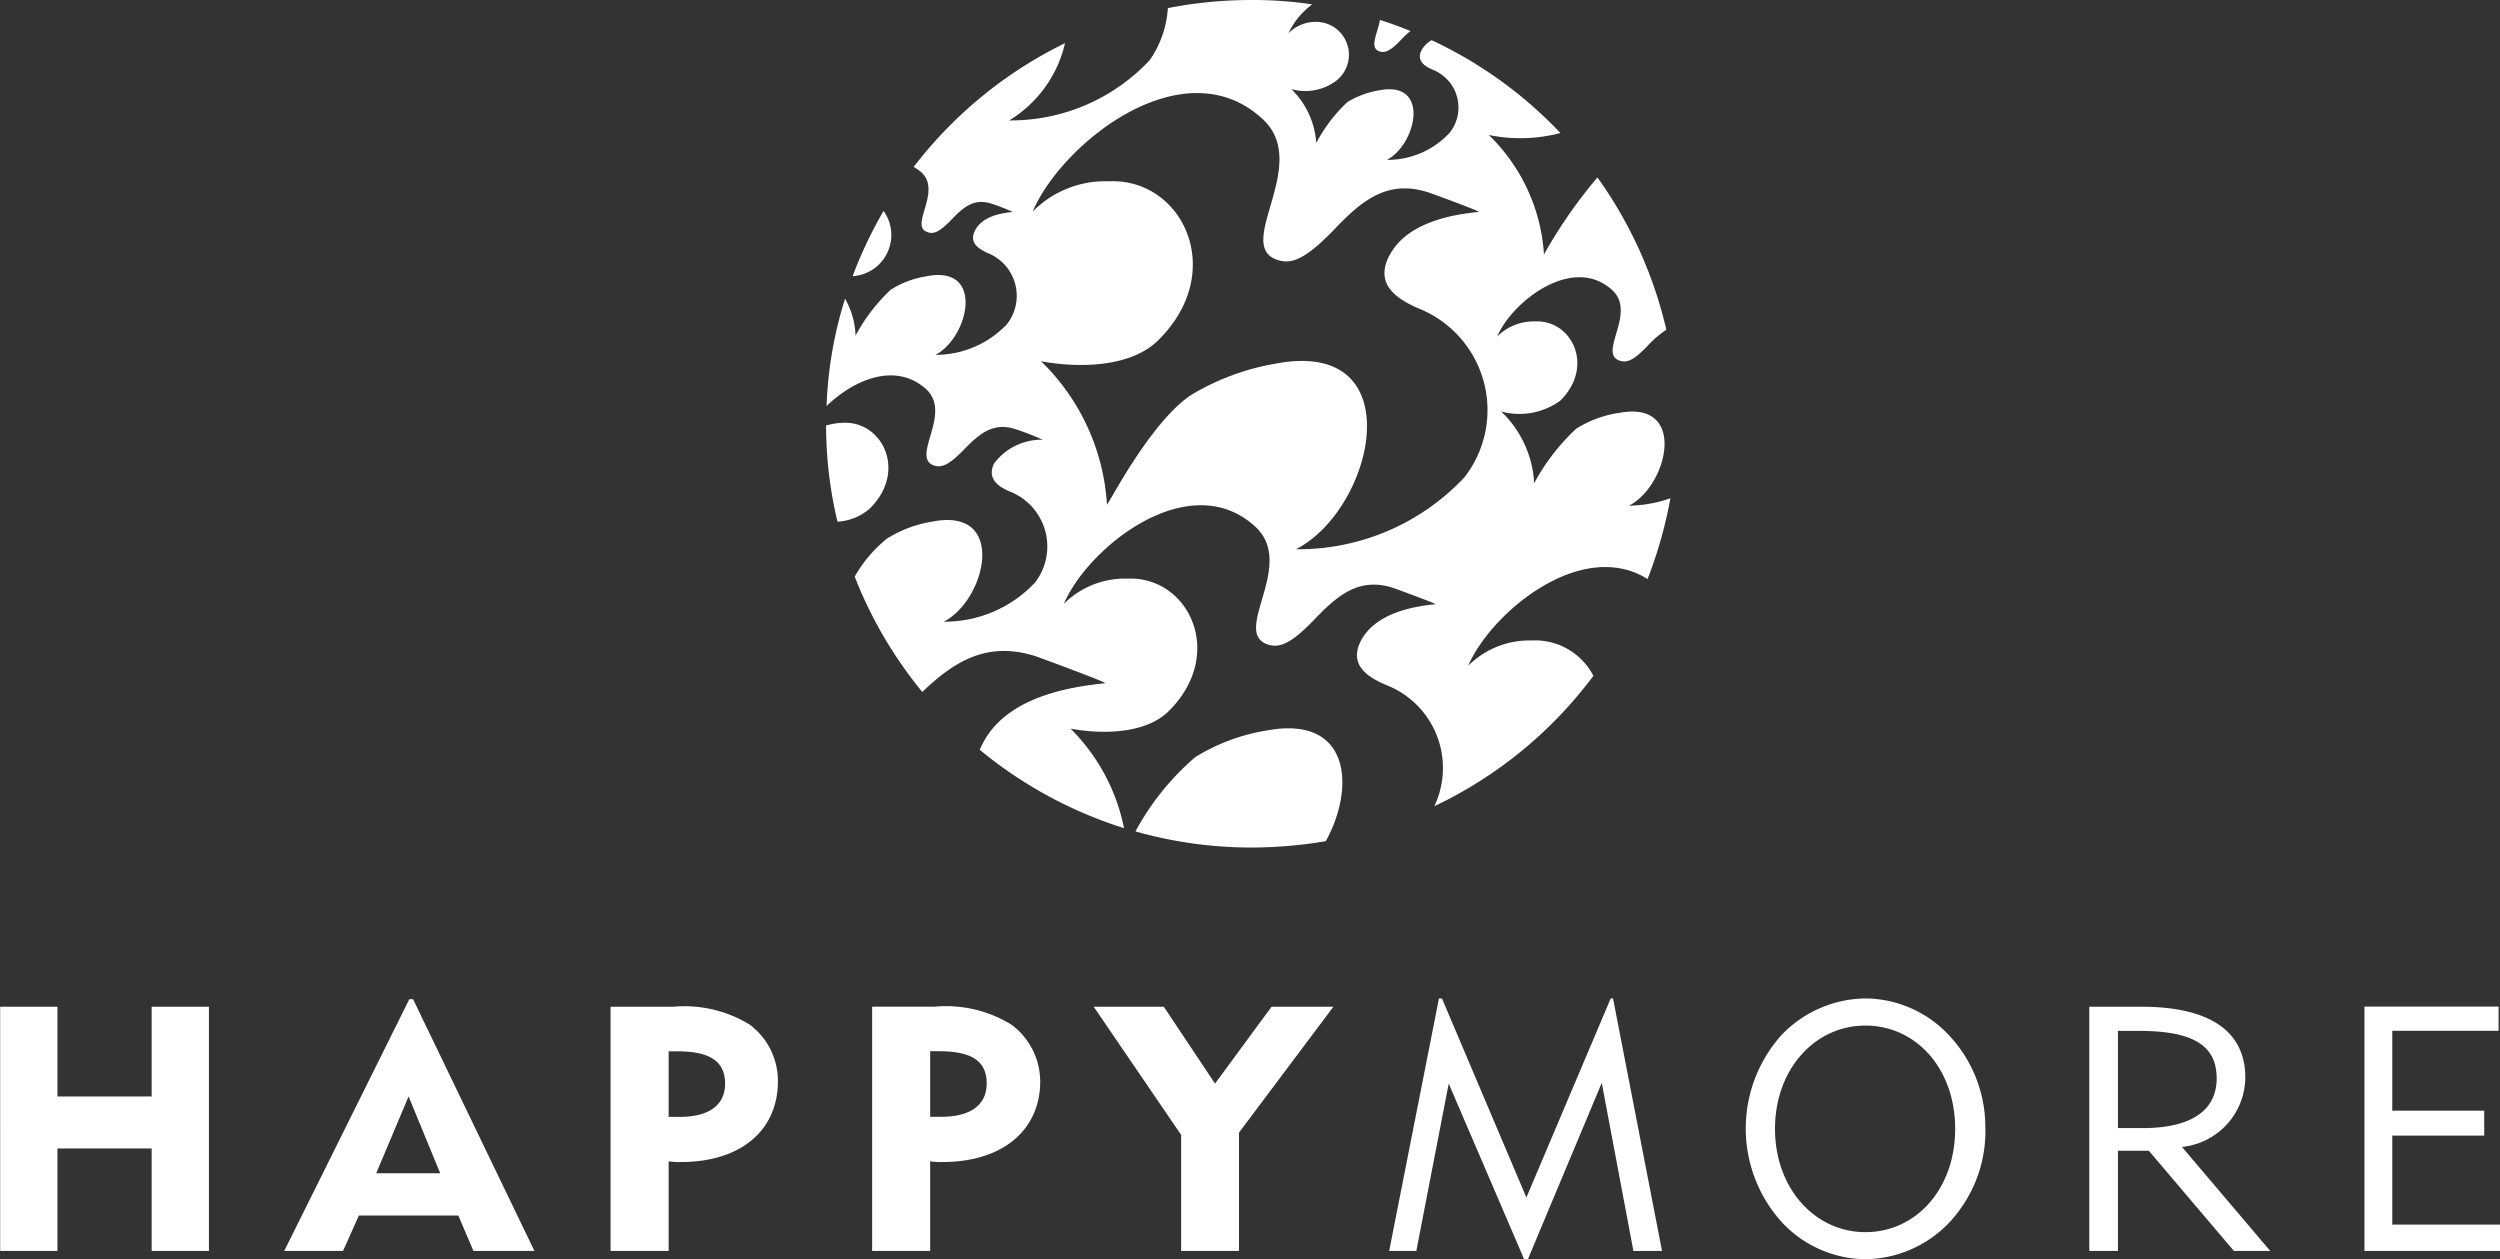 <svg viewBox="0 0 106.757 53.772" height="53.772" width="106.757" xmlns="http://www.w3.org/2000/svg"><rect x="0" y="0" width="106.757" height="53.772" fill="#333333" stroke="none"/><g transform="translate(-477.392 -281.771)"><path fill="#fff" d="M584.149,335.19v-1.126h-4.6v-3.8h3.926V329.2h-3.926v-3.412h4.539v-1.031h-5.728V335.19h5.79m-12.1-7.371c0,1.353-1.062,2.125-3.154,2.125h-1.062v-4.152h.867c2.222,0,3.349.547,3.349,2.027m2.287,7.371-3.769-4.442a3.007,3.007,0,0,0,2.705-2.962c0-1.929-1.448-3.025-4.444-3.025h-2.218V335.19h1.223v-4.279h1.319l3.634,4.279Zm-13.454-5.214c0,2.576-1.677,4.411-3.832,4.411s-3.861-1.867-3.861-4.411,1.7-4.41,3.861-4.41,3.832,1.836,3.832,4.41m1.287,0a5.711,5.711,0,0,0-1.515-3.958,4.933,4.933,0,0,0-3.6-1.611,5.028,5.028,0,0,0-3.6,1.577,5.975,5.975,0,0,0,0,7.95,4.933,4.933,0,0,0,3.6,1.609,5.027,5.027,0,0,0,4.056-2.156,5.682,5.682,0,0,0,1.063-3.411m-13.809,5.214-2.092-10.783h-.1l-3.6,8.5-3.606-8.5h-.128l-2.126,10.783h1.16l1.383-7.146,3.221,7.5h.16l3.154-7.531,1.352,7.178Zm-14.033-10.429h-2.64l-2.415,3.283-2.187-3.283h-2.993l3.732,5.471v4.958H530.3v-5.053Zm-14.806,3.283c0,.9-.678,1.417-1.931,1.417h-.482v-2.8h.353c1.382,0,2.06.386,2.06,1.384m2.286-.1a3.039,3.039,0,0,0-1.223-2.415,5.329,5.329,0,0,0-3.285-.772h-2.669V335.19h2.478v-3.828a2.861,2.861,0,0,0,.515.031c2.607,0,4.184-1.386,4.184-3.445m-13.456.1c0,.9-.674,1.417-1.929,1.417h-.482v-2.8h.353c1.351,0,2.058.386,2.058,1.384m2.255-.1a3,3,0,0,0-1.192-2.415,5.316,5.316,0,0,0-3.281-.772h-2.673V335.19h2.48v-3.828a2.689,2.689,0,0,0,.514.031c2.608,0,4.152-1.386,4.152-3.445m-14.42,3.926h-2.734l1.383-3.282Zm4.023,3.316-5.182-10.75h-.161l-5.341,10.75h2.51l.677-1.512h4.247l.645,1.512Zm-13.9,0V324.761h-2.446v3.831h-4.024v-3.831h-2.445V335.19h2.445v-4.377h4.024v4.377Z"></path><path fill-rule="evenodd" fill="#fff" d="M530.843,281.771a17.033,17.033,0,0,1,2.584.187,3.3,3.3,0,0,0-1.018,1.235,1.642,1.642,0,0,1,1.22-.489,1.407,1.407,0,0,1,.789,2.542,2.215,2.215,0,0,1-1.881.331,3.53,3.53,0,0,1,1.062,2.3,6.555,6.555,0,0,1,1.336-1.751,3.78,3.78,0,0,1,1.365-.5c2.183-.416,1.58,2.312.315,2.973a3.616,3.616,0,0,0,2.687-1.164,1.735,1.735,0,0,0-.689-2.67c-.374-.157-.75-.388-.518-.849a1.141,1.141,0,0,1,.431-.43,18.13,18.13,0,0,1,5.5,3.965,6.7,6.7,0,0,1-3.058.085,7.773,7.773,0,0,1,2.355,5.1,20.925,20.925,0,0,1,2.284-3.288,18.233,18.233,0,0,1,2.943,6.505,4.08,4.08,0,0,0-.775.66c-.589.618-.906.79-1.251.647-.875-.345.763-2.04-.285-3-1.7-1.55-4.3.519-4.914,1.984a2.192,2.192,0,0,1,1.625-.647c1.564-.072,2.556,1.925,1.062,3.39a2.976,2.976,0,0,1-2.514.457,4.565,4.565,0,0,1,1.408,3.06,8.956,8.956,0,0,1,1.795-2.326,4.7,4.7,0,0,1,1.823-.674c2.932-.561,2.113,3.086.432,3.962a5.651,5.651,0,0,0,1.767-.316,18.686,18.686,0,0,1-.976,3.448c-2.817-1.767-6.678,1.423-7.656,3.7a3.7,3.7,0,0,1,2.714-1.077,2.8,2.8,0,0,1,2.629,1.509,18.185,18.185,0,0,1-6.793,5.569,3.8,3.8,0,0,0-2-5.154c-.833-.344-1.652-.861-1.15-1.881.618-1.221,2.254-1.495,3.2-1.593.087,0-1.7-.662-1.824-.7-1.407-.447-2.326.287-3.3,1.306-.992,1.035-1.522,1.323-2.1,1.092-1.437-.589,1.277-3.4-.474-5.012-2.815-2.571-7.138.875-8.171,3.3a3.676,3.676,0,0,1,2.7-1.076c2.612-.13,4.249,3.2,1.779,5.656-1,.992-2.886.992-4.193.749a8.292,8.292,0,0,1,2.283,4.25,18.333,18.333,0,0,1-6.161-3.346,1.435,1.435,0,0,1,.1-.215c.991-2.026,3.691-2.47,5.257-2.628.129-.015-2.786-1.092-3-1.163-2.025-.632-3.418.2-4.81,1.536a18.179,18.179,0,0,1-2.887-4.925,5.685,5.685,0,0,1,1.379-1.625,5.22,5.22,0,0,1,1.967-.73c3.159-.605,2.284,3.331.46,4.279a5.3,5.3,0,0,0,3.891-1.667,2.521,2.521,0,0,0-1-3.862c-.547-.216-1.063-.561-.748-1.222a2.52,2.52,0,0,1,2.083-1.019,11.583,11.583,0,0,0-1.192-.46c-.92-.286-1.494.186-2.14.847s-.977.847-1.35.7c-.934-.388.819-2.212-.3-3.248-1.307-1.176-3.087-.4-4.251.72a17.185,17.185,0,0,1,.789-4.58,3.385,3.385,0,0,1,.448,1.577,7.554,7.554,0,0,1,1.506-1.965,4.041,4.041,0,0,1,1.552-.576c2.469-.473,1.78,2.614.357,3.361a4.2,4.2,0,0,0,3.047-1.306,1.965,1.965,0,0,0-.79-3.031c-.417-.187-.834-.445-.575-.964.3-.617,1.136-.76,1.622-.8a8.636,8.636,0,0,0-.919-.358c-.732-.231-1.191.143-1.68.661-.517.531-.775.675-1.077.545-.732-.287.646-1.723-.23-2.542a2.326,2.326,0,0,0-.33-.231,18.2,18.2,0,0,1,6.463-5.285,5.235,5.235,0,0,1-2.385,3.3,8.137,8.137,0,0,0,6-2.573,4.361,4.361,0,0,0,.776-2.224,18.459,18.459,0,0,1,3.576-.345m3.547,9.78c-1.192,1.235-1.839,1.567-2.514,1.292-1.738-.69,1.522-4.093-.574-6-3.375-3.1-8.573,1.047-9.808,3.963a4.339,4.339,0,0,1,3.245-1.293c3.13-.157,5.1,3.834,2.125,6.778-1.192,1.193-3.46,1.193-5.011.907a9.31,9.31,0,0,1,2.813,6.116c0,.129,1.795-3.46,3.578-4.668a10.393,10.393,0,0,1,3.632-1.349c5.845-1.106,4.237,6.19.862,7.928a9.736,9.736,0,0,0,7.194-3.073,4.674,4.674,0,0,0-1.851-7.166c-1.006-.418-1.982-1.035-1.38-2.255.733-1.465,2.7-1.8,3.849-1.911.087-.014-2.04-.8-2.2-.847-1.7-.532-2.787.345-3.964,1.58m-20.58,2.01a1.761,1.761,0,0,0,1.321-2.786,18.334,18.334,0,0,0-1.321,2.786m-.647,10.483a2.276,2.276,0,0,0,1.378-.559c1.61-1.58.547-3.749-1.147-3.662a2.882,2.882,0,0,0-.718.116,17.7,17.7,0,0,0,.487,4.105m20.852,13.644c1.265-2.282,1.064-5.4-2.528-4.725a8.321,8.321,0,0,0-3.044,1.135,11.153,11.153,0,0,0-2.555,3.174,18.19,18.19,0,0,0,4.955.688,19.215,19.215,0,0,0,3.172-.272m14.836-20.22a.289.289,0,0,0,.014.115.289.289,0,0,1-.014-.115m-12.523-14.851c-.1.589-.46,1.166-.045,1.336.26.1.5-.014.948-.488a3.472,3.472,0,0,1,.4-.372c-.417-.174-.861-.331-1.307-.476"></path></g></svg>